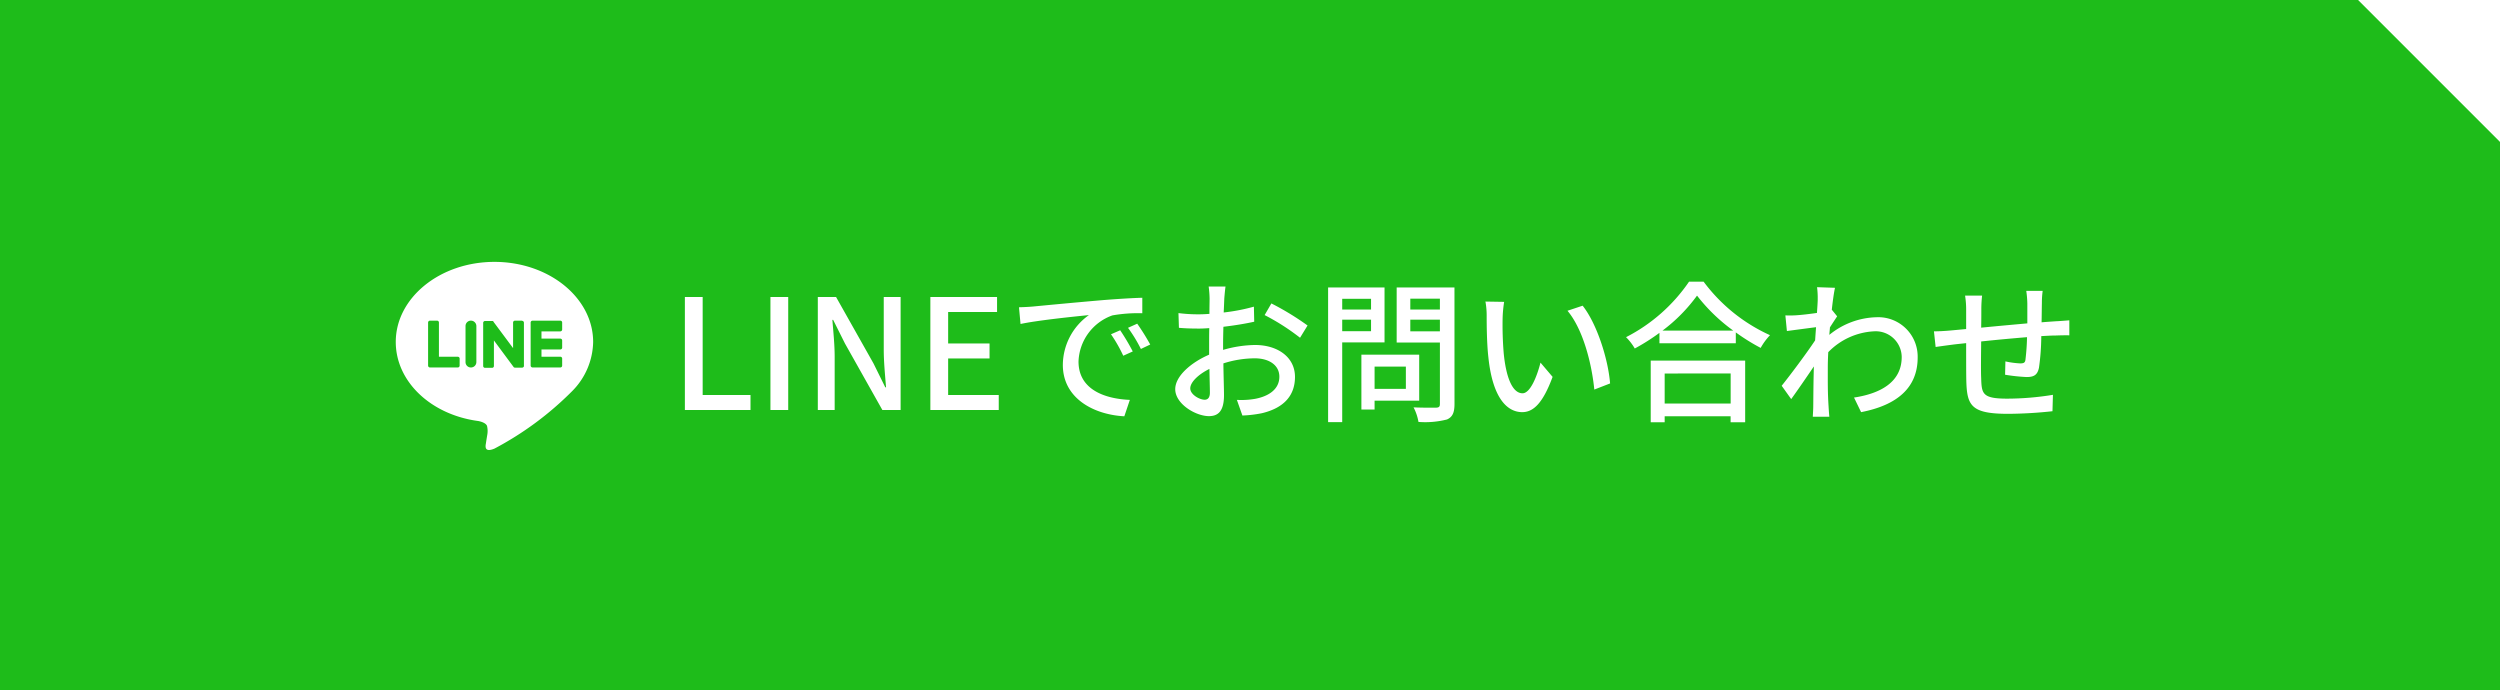 <svg xmlns="http://www.w3.org/2000/svg" width="375" height="103.5" viewBox="0 0 375 103.5"><g transform="translate(1170.25 -3998)"><path d="M0,0H375V103.5H0Z" transform="translate(-1170.25 3998)" fill="#1ebc1a"/><path d="M2.231,0h9.844V-2.254H4.9v-14.7H2.231ZM15.065,0h2.668V-16.951H15.065Zm7.107,0H24.7V-7.981c0-1.84-.207-3.8-.345-5.543h.115l1.771,3.542L31.855,0h2.737V-16.951h-2.53v7.912c0,1.84.207,3.887.345,5.635h-.115L30.521-6.992l-5.612-9.959H22.172ZM39.054,0H49.312V-2.254h-7.59V-7.728h6.21V-9.982h-6.21V-14.7h7.337v-2.254H39.054ZM52.348-15.41l.23,2.507c2.576-.552,7.935-1.1,10.258-1.334a9.226,9.226,0,0,0-3.91,7.475c0,5.06,4.715,7.475,9.223,7.705l.828-2.461c-3.795-.161-7.7-1.564-7.7-5.75a7.626,7.626,0,0,1,5.083-6.923,22.164,22.164,0,0,1,4.485-.322v-2.323c-1.587.046-3.887.184-6.348.391-4.232.368-8.326.759-10,.92C54.027-15.479,53.222-15.433,52.348-15.41Zm15.18,3.45-1.38.6a21.749,21.749,0,0,1,1.84,3.22l1.426-.644A32.11,32.11,0,0,0,67.528-11.96Zm2.553-.989-1.38.621a21.585,21.585,0,0,1,1.932,3.174l1.4-.667A33.221,33.221,0,0,0,70.081-12.949Zm13.248-5.566H80.8a14.955,14.955,0,0,1,.138,1.817c0,.414-.023,1.242-.023,2.277q-.863.069-1.587.069a23.237,23.237,0,0,1-3.059-.184l.069,2.208c.759.069,1.633.115,3.036.115q.656,0,1.518-.069c-.023.874-.023,1.748-.023,2.553V-8.3c-2.714,1.173-5.083,3.22-5.083,5.175C75.785-.92,78.844.92,80.845.92,82.2.92,83.1.207,83.1-2.231c0-.92-.069-2.852-.092-4.761a15.56,15.56,0,0,1,4.715-.759c2.093,0,3.68.989,3.68,2.76,0,1.932-1.679,2.944-3.611,3.312a12.131,12.131,0,0,1-2.76.161L85.859.828A17.877,17.877,0,0,0,88.78.483c3.381-.805,4.968-2.714,4.968-5.451,0-2.944-2.576-4.784-6-4.784a17.966,17.966,0,0,0-4.784.736v-.8c0-.828.023-1.748.046-2.668,1.587-.184,3.289-.46,4.623-.759L87.584-15.5a28.828,28.828,0,0,1-4.531.874c.046-.828.069-1.564.092-2.116C83.191-17.3,83.26-18.078,83.329-18.515Zm6.877,2.53-1.012,1.748a33.314,33.314,0,0,1,5.313,3.4l1.127-1.84A41.19,41.19,0,0,0,90.206-15.985ZM78.039-3.243c0-.92,1.2-2.093,2.875-2.921.023,1.495.069,2.829.069,3.565,0,.759-.322,1.058-.782,1.058C79.419-1.541,78.039-2.323,78.039-3.243Zm27.117-13.432v1.61h-4.324v-1.61Zm-4.324,4.853v-1.725h4.324v1.725Zm6.348,1.679v-8.234H98.716V1.817h2.116v-11.96Zm3.2,3.634v3.335h-4.692V-6.509Zm2,5.106V-8.3h-8.671V-.069h1.978V-1.4Zm-1.334-10.4v-1.748h4.439V-11.8Zm4.439-4.9v1.633h-4.439V-16.7Zm2.185-1.679H109v8.257h6.486v9.2c0,.414-.115.552-.552.575-.46,0-1.955.023-3.4-.046a7.43,7.43,0,0,1,.736,2.185,13.216,13.216,0,0,0,4.278-.368c.828-.368,1.127-1.035,1.127-2.323Zm7.452,2.162-2.806-.046A11.767,11.767,0,0,1,122.5-14.1c0,1.38.023,4.14.253,6.164.621,6.049,2.76,8.257,5.083,8.257,1.679,0,3.1-1.357,4.554-5.29l-1.817-2.139c-.529,2.093-1.541,4.6-2.691,4.6-1.541,0-2.484-2.438-2.829-6.049a51.5,51.5,0,0,1-.161-5.175A18.828,18.828,0,0,1,125.12-16.215Zm11.776.575-2.277.759c2.323,2.76,3.634,7.866,4.025,11.822l2.369-.92C140.714-7.705,139.012-12.972,136.9-15.64Zm22.2,10.166V-.966H149.2V-5.474ZM147.108,1.84H149.2v-.9h9.89v.9h2.185V-7.406H147.108Zm1.771-13.754a24.6,24.6,0,0,0,5.175-5.244,26.327,26.327,0,0,0,5.428,5.244Zm3.979-7.337a25.483,25.483,0,0,1-9.453,8.326,8.221,8.221,0,0,1,1.311,1.7,31.334,31.334,0,0,0,3.7-2.346v1.564h11.454v-1.633A29.958,29.958,0,0,0,163.6-9.315a9.494,9.494,0,0,1,1.4-1.909,25.509,25.509,0,0,1-9.959-8.027Zm19.3,2.691c0,.253-.046,1.012-.115,2-1.1.161-2.3.3-3.013.345a14.628,14.628,0,0,1-1.725.023l.23,2.346c1.38-.184,3.289-.437,4.37-.575-.046.644-.092,1.334-.138,1.978-1.242,1.886-3.726,5.2-5.014,6.808l1.426,2c.966-1.334,2.323-3.312,3.4-4.9-.069,2.553-.069,3.864-.092,6.026,0,.368-.046,1.1-.069,1.518H173.9c-.046-.483-.092-1.15-.115-1.564-.138-2.093-.115-3.726-.115-5.727,0-.736.023-1.541.069-2.392a10.287,10.287,0,0,1,6.877-3.128,3.9,3.9,0,0,1,4.14,3.818c.023,3.795-3.2,5.52-7.153,6.118L178.664.322c5.336-1.035,8.51-3.611,8.487-8.257a5.91,5.91,0,0,0-6.164-5.98A11.588,11.588,0,0,0,173.9-11.27c.023-.368.069-.759.092-1.127.368-.575.805-1.242,1.081-1.656l-.782-.966h-.023c.161-1.5.345-2.714.483-3.312l-2.691-.092A12.8,12.8,0,0,1,172.155-16.56ZM205.9-17.871h-2.461a15.194,15.194,0,0,1,.161,1.886v2.99c-2.3.207-4.807.437-6.923.644.023-1.1.023-2.07.023-2.714a18.169,18.169,0,0,1,.115-2.093h-2.553a13.663,13.663,0,0,1,.161,2.208v2.806c-.966.092-1.725.161-2.231.207-.966.092-1.909.138-2.6.138l.253,2.346c.6-.092,1.794-.253,2.507-.345.506-.069,1.219-.138,2.07-.23,0,2.208,0,4.577.023,5.566.092,3.795.69,5.037,6.279,5.037a64.742,64.742,0,0,0,6.647-.391l.069-2.461a42.933,42.933,0,0,1-6.854.575c-3.749,0-3.841-.736-3.91-3.105-.046-.943-.023-3.22,0-5.474,2.139-.23,4.646-.46,6.877-.644a32.781,32.781,0,0,1-.23,3.335c-.046.506-.276.6-.805.6a13.4,13.4,0,0,1-2.208-.3l-.046,2a27.091,27.091,0,0,0,3.22.345c1.1,0,1.633-.3,1.863-1.4a35.031,35.031,0,0,0,.345-4.738c.851-.046,1.61-.092,2.208-.092.6-.023,1.61-.046,2-.023v-2.254c-.6.046-1.38.115-1.978.138-.644.046-1.4.092-2.185.161.023-.92.023-1.909.046-2.9A13.669,13.669,0,0,1,205.9-17.871Z" transform="translate(-1069.75 4059.5)" fill="#fff"/><g transform="translate(-1110.886 4037.282)"><path d="M14.8,0C6.637,0,0,5.387,0,12.01c0,5.938,5.266,10.922,12.387,11.863.47.094,1.128.309,1.3.725a3.238,3.238,0,0,1,.04,1.343s-.175,1.048-.2,1.263c-.067.376-.309,1.464,1.276.806a48,48,0,0,0,11.634-8.6,10.709,10.709,0,0,0,3.171-7.389h0C29.61,5.387,22.973,0,14.8,0ZM9.579,15.557a.275.275,0,0,1-.282.282H5.132a.284.284,0,0,1-.282-.282V9.1a.284.284,0,0,1,.282-.282H6.193a.275.275,0,0,1,.282.282v5.132H9.3a.275.275,0,0,1,.282.282Zm2.512-.524a.811.811,0,0,1-.82.806.8.8,0,0,1-.806-.806V9.619a.808.808,0,0,1,.806-.806.82.82,0,0,1,.82.806Zm7.147.551a.293.293,0,0,1-.282.282H17.908a.475.475,0,0,0-.081-.013H17.76a.456.456,0,0,1-.081-.081l-2.956-3.99v3.829a.275.275,0,0,1-.282.282H13.394a.275.275,0,0,1-.282-.282V9.149a.284.284,0,0,1,.282-.282H14.55l.04.013h.027l.013.027v.04l2.969,3.99V9.1a.284.284,0,0,1,.282-.282h1.061V8.84a.284.284,0,0,1,.282.282v6.462Zm5.723-5.441a.284.284,0,0,1-.282.282H21.858v1.088h2.821a.275.275,0,0,1,.282.282v1.061a.275.275,0,0,1-.282.282H21.858v1.088h2.821a.275.275,0,0,1,.282.282v1.048a.275.275,0,0,1-.282.282H20.514a.293.293,0,0,1-.282-.282V9.1a.284.284,0,0,1,.282-.282h4.165a.275.275,0,0,1,.282.282v1.048Z" fill="#fff"/></g><path d="M-1728.567,3660l21.29,21.29V3660Z" transform="translate(912.027 338)" fill="#fff"/></g></svg>